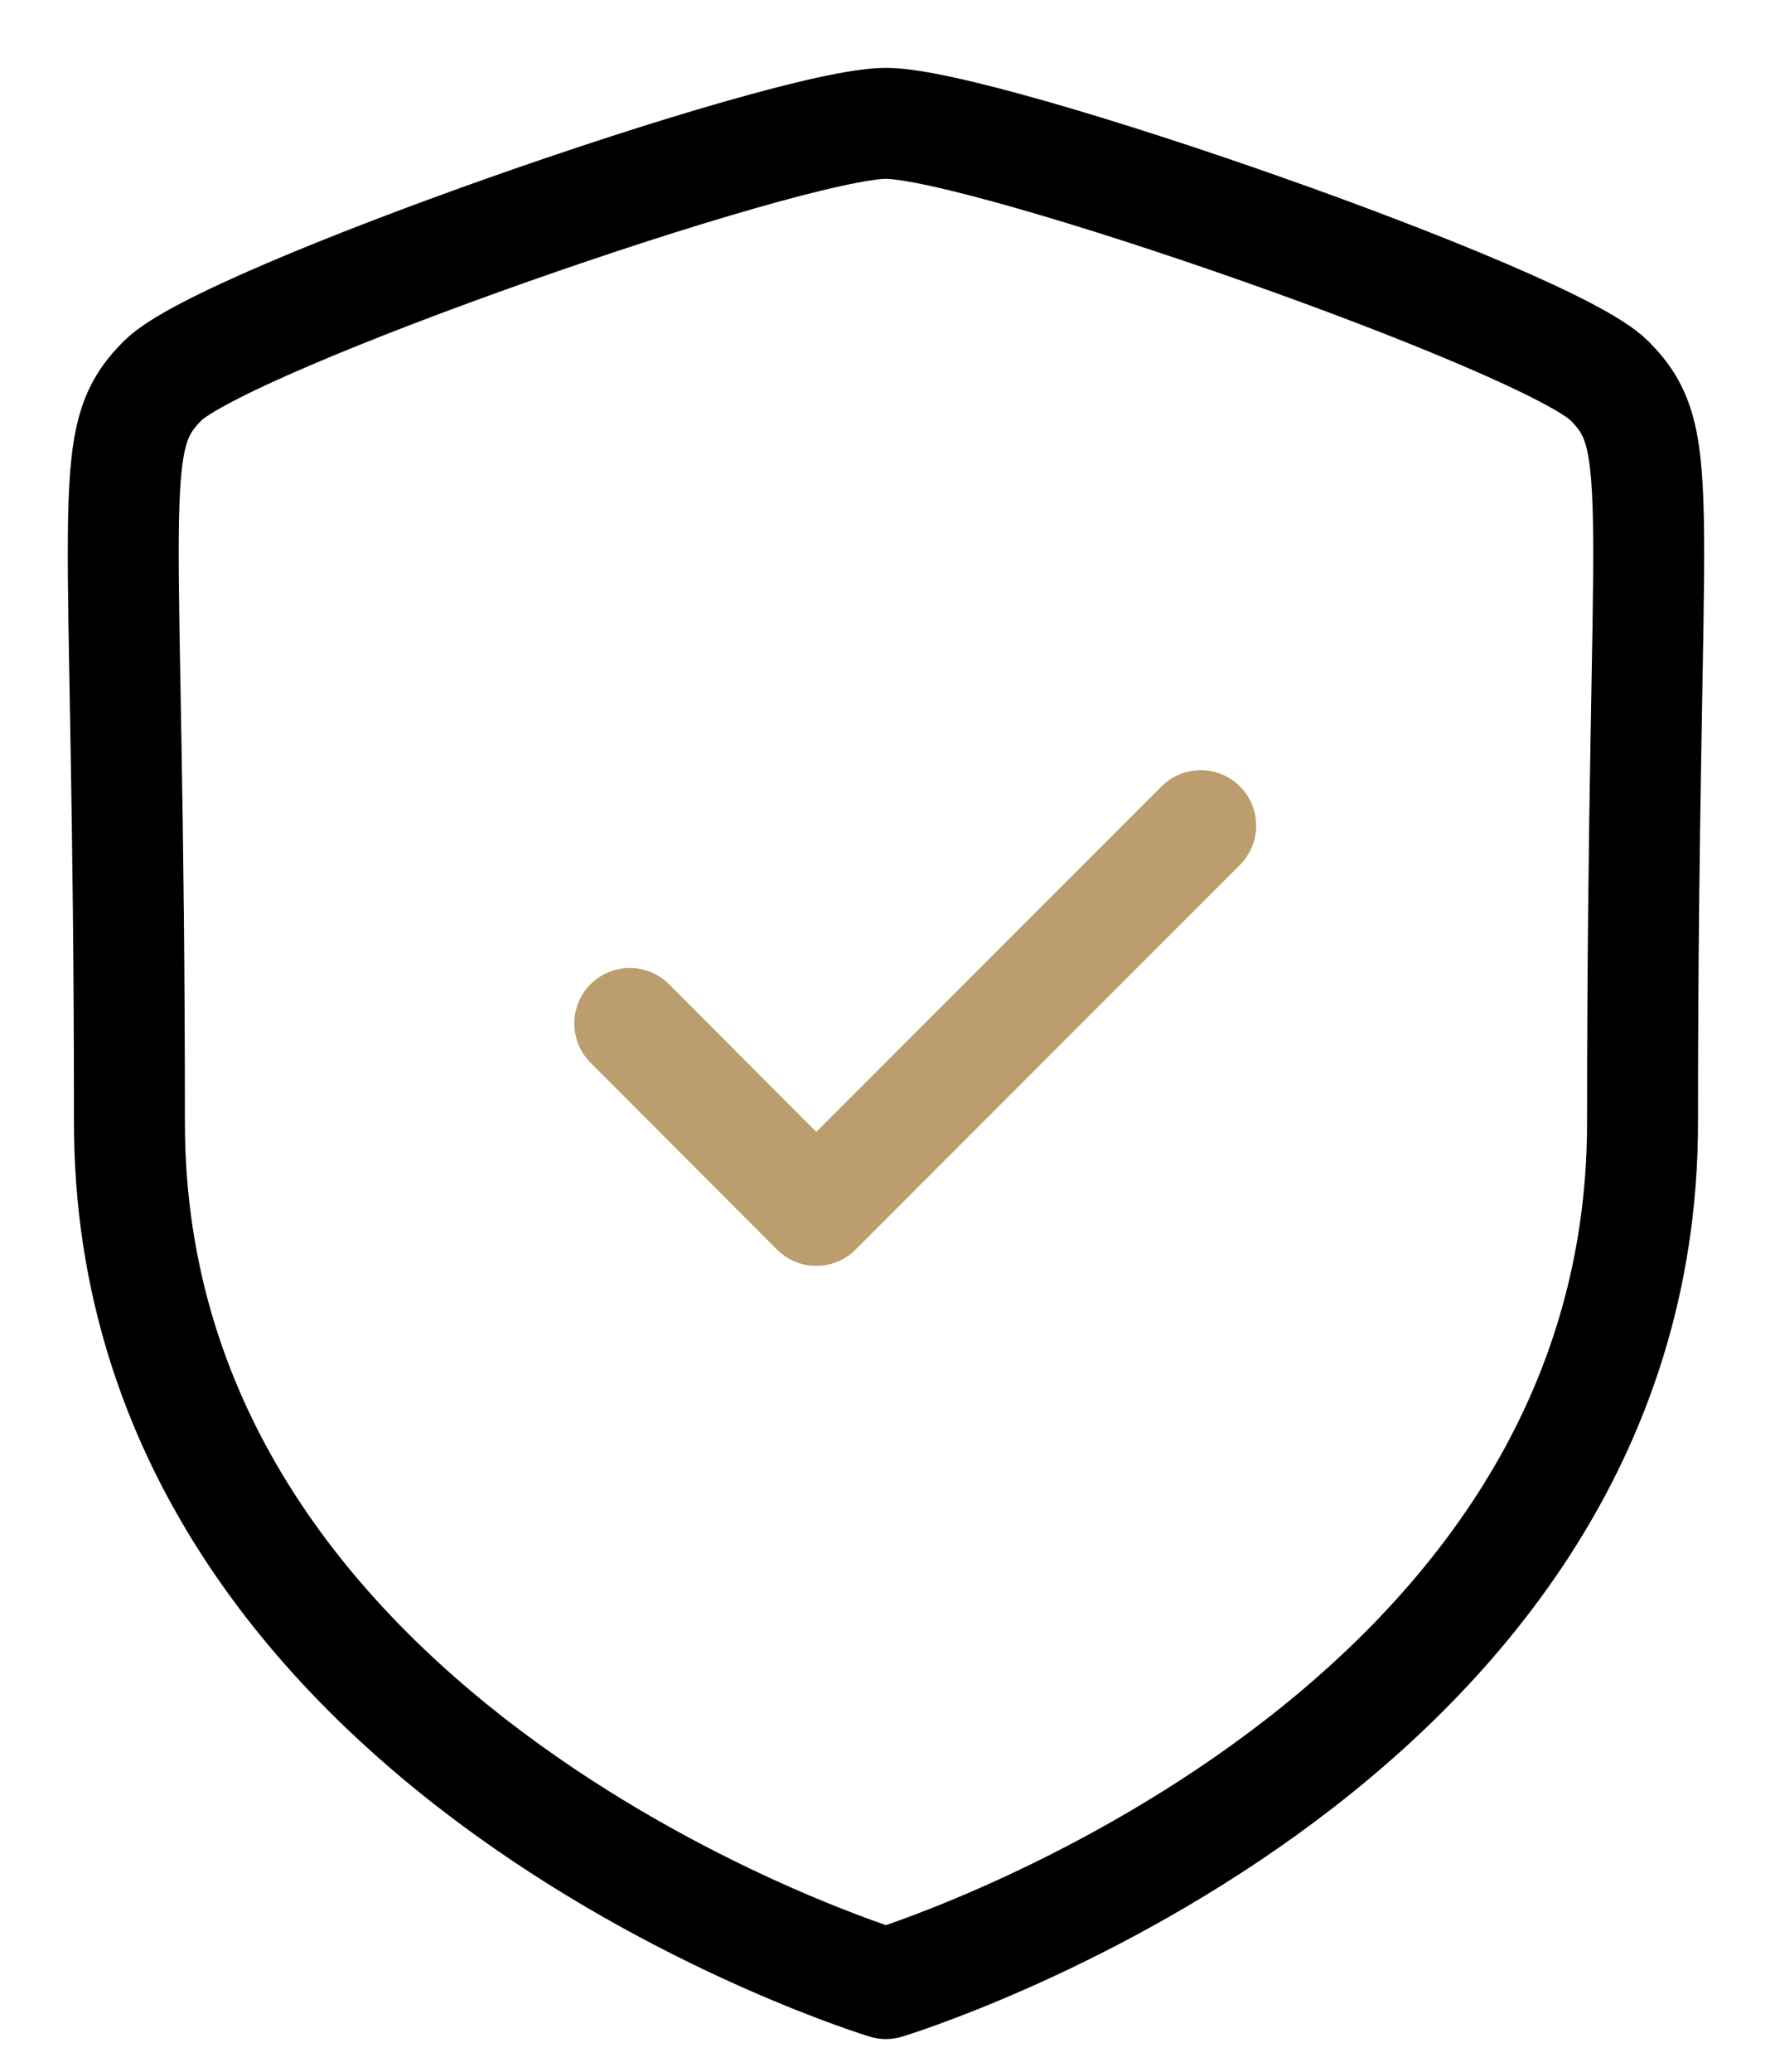 <svg width="24" height="28" viewBox="0 0 24 28" fill="none" xmlns="http://www.w3.org/2000/svg">
<path fill-rule="evenodd" clip-rule="evenodd" d="M11.979 26.808C11.979 26.808 22.209 23.71 22.209 15.172C22.209 6.632 22.579 5.965 21.759 5.144C20.938 4.322 13.321 1.667 11.979 1.667C10.638 1.667 3.021 4.322 2.201 5.144C1.379 5.965 1.75 6.632 1.75 15.172C1.75 23.71 11.979 26.808 11.979 26.808Z" stroke="black" stroke-width="1.5" stroke-linecap="round" stroke-linejoin="round"/>
<path d="M8.515 13.832L11.037 16.359L16.235 11.159" stroke="#BC9D6E" stroke-width="1.5" stroke-linecap="round" stroke-linejoin="round"/>
</svg>
